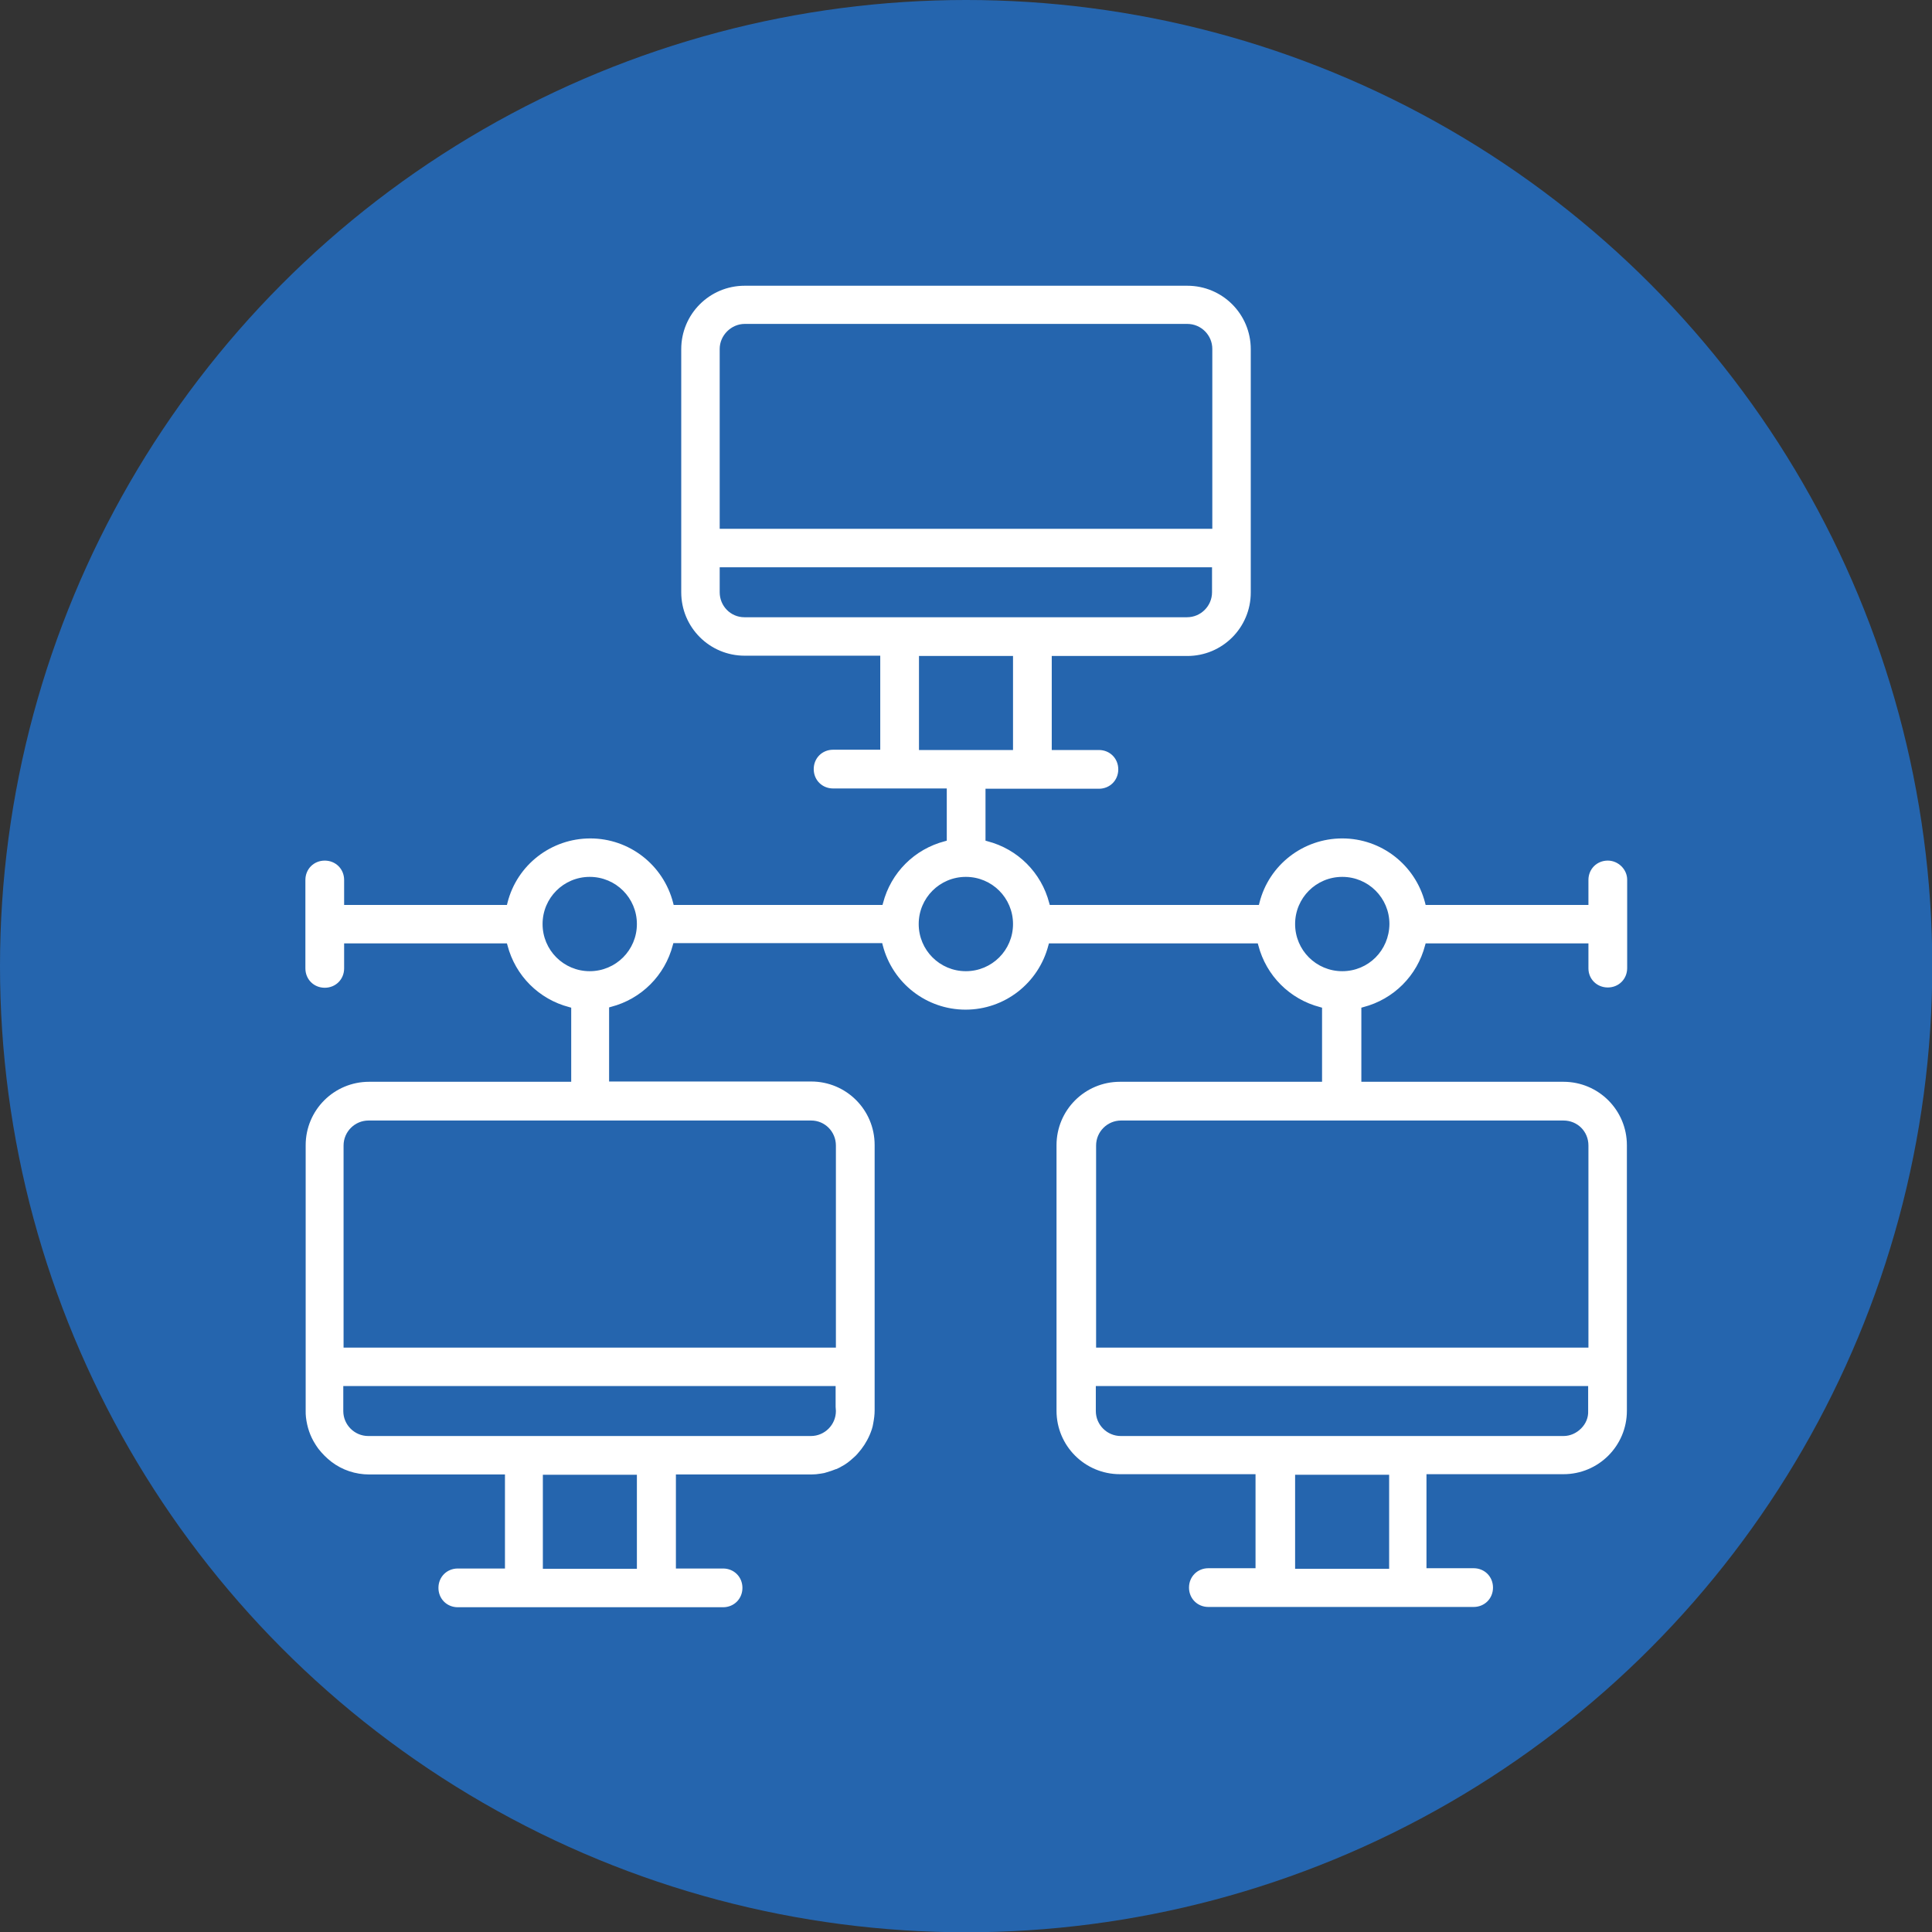 <?xml version="1.0" encoding="utf-8"?>
<!-- Generator: Adobe Illustrator 23.0.3, SVG Export Plug-In . SVG Version: 6.00 Build 0)  -->
<svg version="1.1" id="Capa_1" xmlns="http://www.w3.org/2000/svg" xmlns:xlink="http://www.w3.org/1999/xlink" x="0px" y="0px"
	 viewBox="0 0 688.3 688.3" style="enable-background:new 0 0 688.3 688.3;" xml:space="preserve">
<rect x="0" y="0" width="688.3" height="688.3" fill="#333333" stroke="none"/>
<style type="text/css">
	.st0{fill:#2565AE;}
	.st1{fill:#FFFFFF;}
</style>
<circle class="st0" cx="344.2" cy="344.2" r="344.2"/>
<path class="st1" d="M572.8,351.8c3.9,0,6.9-3,6.9-6.9v-31.5c0-3.7-3.2-6.8-6.9-6.8c-3.9,0-6.9,3-6.9,6.9v8.9h-58l-0.2-0.8
	c-3.5-13.5-15.6-22.9-29.5-22.9s-26.1,9.4-29.5,22.9l-0.2,0.8H374l-0.2-0.7c-2.8-10.8-11.2-19.2-22-22l-0.7-0.2V281h40.4
	c3.9,0,6.9-3,6.9-6.9s-3-6.9-6.9-6.9h-16.8v-33.5H423c12.5,0,22.6-10.1,22.6-22.6v-86.7c0-12.5-10.1-22.6-22.6-22.6H265.3
	c-12.5,0-22.6,10.1-22.6,22.6V211c0,12.5,10.1,22.6,22.6,22.6h48.3v33.5h-16.8c-3.9,0-6.9,3-6.9,6.9s3,6.9,6.9,6.9h40.5v18.6
	l-0.7,0.2c-10.8,2.8-19.2,11.2-22,22l-0.2,0.7h-74.4l-0.2-0.8c-3.5-13.5-15.6-22.9-29.5-22.9s-26.1,9.4-29.5,22.9l-0.2,0.8h-58v-8.9
	c0-3.9-3-6.9-6.9-6.9s-6.9,3-6.9,6.9V345c0,3.9,3,6.9,6.9,6.9s6.9-3,6.9-6.9v-8.9h58l0.2,0.7c2.8,10.8,11.2,19.2,22,22l0.7,0.2v26.4
	h-72c-12.5,0-22.6,10.1-22.6,22.6v94.6c0,0.8,0,1.5,0.1,2.3c0.4,3.5,1.5,6.7,3.2,9.4c0.1,0.1,0.2,0.3,0.3,0.5
	c0.3,0.4,0.6,0.9,0.9,1.3c1.4,1.8,2.9,3.3,4.7,4.7c3.8,2.9,8.5,4.5,13.5,4.5h48.3v33.5h-16.8c-3.9,0-6.9,3-6.9,6.9s3,6.9,6.9,6.9
	h94.5c3.9,0,6.9-3,6.9-6.9s-3-6.9-6.9-6.9h-16.8v-33.5H289c1.1,0,2.3-0.1,3.4-0.3c0.9-0.1,1.7-0.3,2.2-0.5c1.1-0.3,2.2-0.7,3.2-1.1
	l0.1,0c0.6-0.3,1.2-0.5,1.8-0.9c1.6-0.8,3-1.9,4.4-3.2c0.6-0.5,1.1-1,1.5-1.5c1.7-1.9,3.1-4,4.2-6.5c0.6-1.4,1.1-2.8,1.3-4.2
	c0.3-1.6,0.5-3.1,0.5-4.6v-94.6c0-12.5-10.1-22.6-22.6-22.6h-72v-26.4l0.7-0.2c10.8-2.8,19.2-11.2,22-22l0.2-0.7h74.4l0.2,0.8
	c3.5,13.5,15.6,22.9,29.5,22.9c13.9,0,26-9.4,29.5-22.9l0.2-0.7h74.4l0.2,0.7c2.8,10.8,11.2,19.2,22,22l0.7,0.2v26.4h-72
	c-12.5,0-22.6,10.1-22.6,22.6v94.6c0,12.5,10.1,22.6,22.6,22.6h48.3v33.5h-16.8c-3.9,0-6.9,3-6.9,6.9s3,6.9,6.9,6.9h94.5
	c3.9,0,6.9-3,6.9-6.9s-3-6.9-6.9-6.9h-16.8v-33.5H557c12.5,0,22.6-10.1,22.6-22.6v-94.6c0-12.5-10.1-22.6-22.6-22.6h-72v-26.4
	l0.7-0.2c10.8-2.8,19.2-11.2,22-22l0.2-0.7h58v8.9C565.9,348.8,568.9,351.8,572.8,351.8z M494.9,525.4v33.5h-33.5v-33.5H494.9z
	 M478.2,312.4c9.3,0,16.8,7.5,16.8,16.8c-0.1,9.4-7.5,16.8-16.8,16.8c-9.3,0-16.8-7.5-16.8-16.8S468.9,312.4,478.2,312.4z
	 M390.4,493.8h175.4v8.9c0.1,2.3-0.8,4.5-2.5,6.2c-1.7,1.7-3.9,2.7-6.3,2.7H399.3c-4.9,0-8.9-4-8.9-8.9V493.8z M565.9,480.1H390.5
	v-72c0-4.9,4-8.9,8.9-8.9H557c5,0,8.9,3.9,8.9,8.9V480.1z M431.9,188.4H256.4v-64.1c0-4.8,4.1-8.9,8.9-8.9H423c4.9,0,8.9,4,8.9,8.9
	V188.4z M256.4,202.1h175.4v8.9c0,4.9-4,8.9-8.9,8.9H265.2c-4.9,0-8.8-4-8.8-8.9V202.1z M360.9,329.2c0,9.3-7.5,16.8-16.8,16.8
	c-9.3,0-16.8-7.5-16.8-16.8s7.5-16.8,16.8-16.8C353.4,312.4,360.9,319.9,360.9,329.2z M360.9,233.7v33.5h-33.5v-33.5H360.9z
	 M226.9,525.4v33.5h-33.5v-33.5H226.9z M210.1,312.4c9.3,0,16.8,7.5,16.8,16.8s-7.5,16.8-16.8,16.8s-16.8-7.5-16.8-16.8
	S200.8,312.4,210.1,312.4z M122.4,408.1c0-4.9,4-8.9,8.9-8.9H289c4.9,0,8.8,4,8.8,8.9v72H122.4V408.1z M297.8,502.7
	c0,4.9-4,8.9-8.9,8.9H131.2c-4.9,0-8.9-4-8.9-8.9v-8.9h175.4l0,7.4L297.8,502.7z"/>
</svg>
